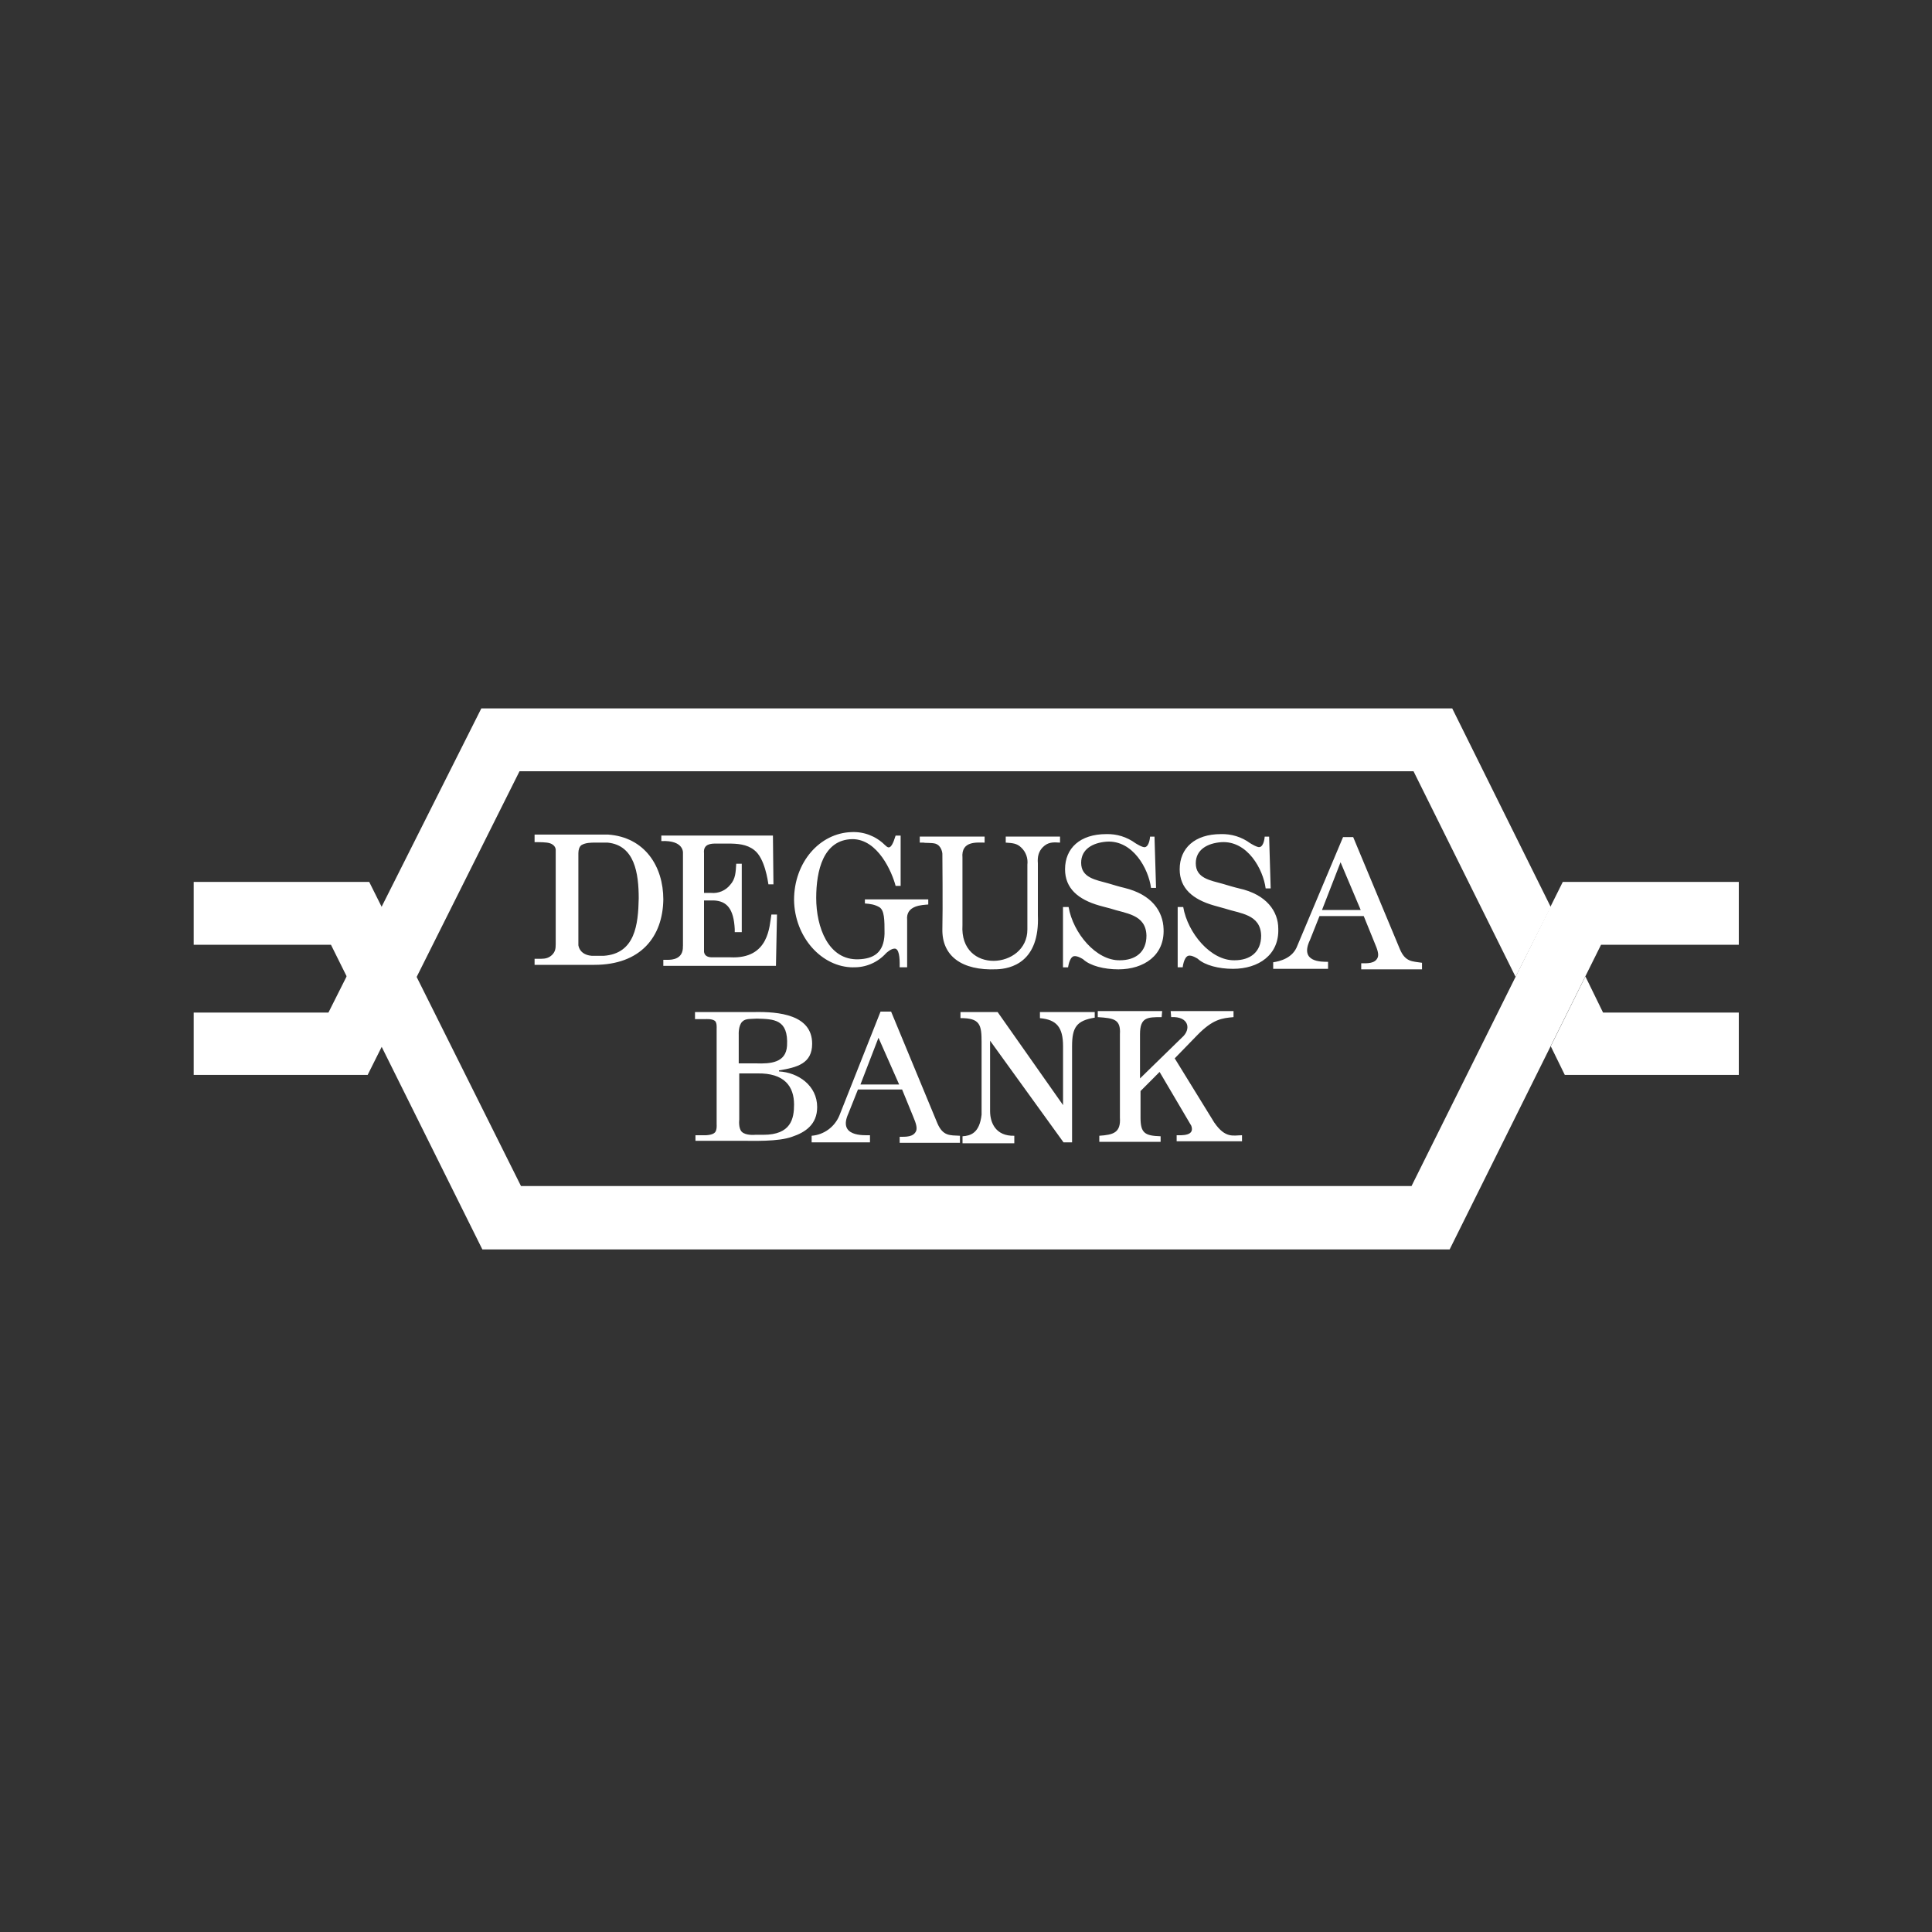 <?xml version="1.0" encoding="UTF-8"?>
<svg width="30px" height="30px" viewBox="0 0 30 30" version="1.1" xmlns="http://www.w3.org/2000/svg" xmlns:xlink="http://www.w3.org/1999/xlink">
    <rect x="0" y="0" width="30" height="30" fill="#333333" stroke="none"/>
    <!-- Generator: Sketch 53.2 (72643) - https://sketchapp.com -->
    <title>icons/payment/degussa/white</title>
    <desc>Created with Sketch.</desc>
    <g id="icons/payment/degussa/white" stroke="none" stroke-width="1" fill="none" fill-rule="evenodd">
        <path d="M9.441,12.959 L8.301,12.959 L8.301,13.077 L8.364,13.077 C8.364,13.077 8.489,13.077 8.535,13.093 C8.637,13.124 8.629,13.202 8.629,13.202 L8.629,14.662 C8.629,14.732 8.621,14.778 8.574,14.826 C8.527,14.873 8.473,14.888 8.402,14.888 L8.301,14.888 L8.301,14.982 L9.23,14.982 C9.949,14.982 10.292,14.545 10.3,13.967 C10.3,13.451 10.011,12.999 9.441,12.959 L9.441,12.959 Z M9.371,14.842 L9.199,14.842 C9.199,14.842 9.113,14.842 9.05,14.794 C8.988,14.747 8.981,14.677 8.981,14.677 L8.981,13.249 C8.981,13.194 8.997,13.147 9.027,13.124 C9.09,13.084 9.183,13.084 9.238,13.084 L9.434,13.084 C9.855,13.124 9.918,13.561 9.918,13.951 C9.91,14.357 9.862,14.81 9.371,14.842 L9.371,14.842 Z M21.738,14.74 L21.012,12.998 L20.855,12.998 L20.145,14.685 C20.074,14.88 19.872,14.927 19.77,14.942 L19.77,15.044 L20.622,15.044 L20.622,14.935 C20.52,14.935 20.176,14.943 20.34,14.599 L20.489,14.225 L21.176,14.225 L21.347,14.646 C21.394,14.755 21.41,14.818 21.394,14.865 C21.355,14.966 21.23,14.958 21.137,14.958 L21.137,15.052 L22.081,15.052 L22.081,14.95 C21.933,14.926 21.824,14.942 21.738,14.74 L21.738,14.74 Z M20.528,14.13 L20.816,13.389 L21.129,14.13 L20.527,14.13 L20.528,14.13 Z M14.555,17.441 L13.837,15.708 L13.673,15.708 L13.033,17.324 C12.959,17.5 12.794,17.621 12.603,17.636 L12.603,17.738 L13.509,17.738 L13.509,17.628 C13.407,17.628 13.009,17.652 13.173,17.292 L13.322,16.918 L14.008,16.918 L14.18,17.339 C14.227,17.449 14.242,17.511 14.227,17.558 C14.187,17.659 14.063,17.652 13.97,17.652 L13.97,17.746 L14.906,17.746 L14.906,17.636 C14.75,17.628 14.642,17.644 14.555,17.441 L14.555,17.441 Z M13.361,16.84 L13.641,16.114 L13.962,16.84 L13.361,16.84 Z M12.096,16.637 L12.096,16.621 C12.384,16.574 12.611,16.512 12.611,16.207 C12.611,15.754 12.088,15.708 11.713,15.715 L10.792,15.715 L10.792,15.825 L10.956,15.825 C10.956,15.825 11.05,15.817 11.096,15.849 C11.136,15.872 11.128,15.966 11.128,15.966 L11.128,17.457 C11.128,17.457 11.136,17.542 11.104,17.582 C11.065,17.628 10.956,17.628 10.956,17.628 L10.799,17.628 L10.799,17.714 L11.495,17.714 C11.706,17.714 12.08,17.73 12.298,17.652 C12.51,17.582 12.689,17.457 12.689,17.191 C12.689,16.855 12.393,16.653 12.096,16.637 L12.096,16.637 Z M11.526,15.864 C11.58,15.81 11.666,15.825 11.752,15.817 C12.018,15.825 12.244,15.825 12.221,16.238 C12.205,16.504 11.963,16.52 11.737,16.512 L11.471,16.512 L11.471,16.059 C11.471,16.067 11.463,15.926 11.526,15.864 L11.526,15.864 Z M11.854,17.621 L11.729,17.621 C11.729,17.621 11.581,17.637 11.518,17.574 C11.463,17.519 11.479,17.386 11.479,17.386 L11.479,16.668 L11.759,16.668 C12.182,16.66 12.33,16.871 12.33,17.152 C12.33,17.37 12.283,17.621 11.854,17.621 L11.854,17.621 Z" id="Shape" fill="#FFFFFF" fill-rule="nonzero"></path>
        <path d="M10.604,14.693 C10.612,14.896 10.433,14.904 10.37,14.904 L10.3,14.904 L10.3,14.998 L12.049,14.998 L12.065,14.201 L11.978,14.201 C11.947,14.373 11.947,14.896 11.338,14.865 L11.073,14.865 C10.917,14.873 10.932,14.763 10.932,14.763 L10.932,13.982 L11.081,13.982 C11.283,13.99 11.393,14.107 11.409,14.427 L11.409,14.474 L11.518,14.474 L11.518,13.412 L11.432,13.412 C11.424,13.537 11.424,13.646 11.338,13.74 C11.267,13.829 11.155,13.876 11.042,13.865 L10.932,13.865 L10.932,13.248 C10.916,13.099 11.05,13.099 11.12,13.099 L11.299,13.099 C11.447,13.099 11.596,13.107 11.713,13.201 C11.877,13.326 11.924,13.685 11.932,13.732 L12.01,13.732 L12.002,12.974 L10.269,12.974 L10.269,13.06 C10.628,13.044 10.605,13.248 10.605,13.248 L10.605,14.692 L10.604,14.693 Z M13.251,15.02 C13.444,15.025 13.629,14.945 13.758,14.802 C13.758,14.802 13.845,14.716 13.907,14.732 C13.977,14.756 13.97,14.95 13.97,15.02 L14.086,15.02 L14.086,14.286 C14.062,14.053 14.329,14.053 14.414,14.045 L14.414,13.966 L13.43,13.966 L13.43,14.029 C13.524,14.037 13.579,14.045 13.65,14.084 C13.735,14.13 13.735,14.286 13.735,14.498 C13.727,14.802 13.556,14.888 13.33,14.896 C12.861,14.912 12.674,14.396 12.674,13.944 C12.674,13.522 12.782,13.038 13.235,13.03 C13.634,13.03 13.852,13.545 13.907,13.756 L13.985,13.756 L13.985,12.975 L13.907,12.975 C13.829,13.233 13.782,13.155 13.735,13.116 C13.598,12.982 13.411,12.911 13.22,12.921 C12.728,12.937 12.33,13.389 12.33,13.974 C12.338,14.552 12.759,15.021 13.251,15.021 L13.251,15.02 Z M14.524,13.1 C14.626,13.132 14.633,13.256 14.633,13.256 C14.633,13.256 14.641,14.13 14.633,14.427 C14.625,14.841 14.93,15.075 15.476,15.051 C15.687,15.044 16.148,14.95 16.116,14.209 L16.116,13.404 C16.108,13.31 16.124,13.224 16.194,13.154 C16.273,13.076 16.35,13.076 16.46,13.084 L16.46,12.99 L15.617,12.99 L15.617,13.084 C15.718,13.092 15.789,13.092 15.859,13.162 C15.931,13.23 15.965,13.329 15.953,13.427 L15.953,14.434 C15.953,15.05 14.898,15.137 14.945,14.364 L14.945,13.318 C14.922,13.053 15.172,13.084 15.289,13.084 L15.289,12.99 L14.282,12.99 L14.282,13.084 L14.344,13.084 C14.352,13.092 14.469,13.084 14.524,13.1 L14.524,13.1 Z M16.67,14.849 C16.726,14.833 16.819,14.896 16.819,14.896 C16.929,14.998 17.147,15.052 17.366,15.052 C17.764,15.052 18.084,14.834 18.068,14.428 C18.06,14.146 17.881,13.889 17.46,13.787 C17.389,13.771 17.287,13.74 17.21,13.717 C17.014,13.662 16.788,13.631 16.788,13.397 C16.788,13.186 16.967,13.085 17.186,13.069 C17.592,13.045 17.834,13.49 17.873,13.787 L17.951,13.787 L17.927,12.991 L17.858,12.991 C17.858,12.991 17.85,13.139 17.779,13.155 C17.74,13.163 17.631,13.093 17.631,13.093 C17.5,12.997 17.341,12.947 17.178,12.952 C16.772,12.952 16.538,13.17 16.538,13.498 C16.538,13.794 16.741,13.967 17.069,14.061 C17.131,14.077 17.178,14.092 17.241,14.107 C17.475,14.186 17.795,14.194 17.802,14.529 C17.802,14.786 17.631,14.911 17.389,14.911 C17.022,14.919 16.663,14.49 16.593,14.084 L16.506,14.084 L16.506,15.021 L16.585,15.021 C16.585,15.029 16.601,14.873 16.67,14.849 L16.67,14.849 Z M19.24,13.795 C19.169,13.779 19.068,13.748 18.99,13.725 C18.794,13.67 18.568,13.639 18.568,13.405 C18.568,13.194 18.747,13.093 18.966,13.077 C19.372,13.053 19.614,13.498 19.653,13.795 L19.731,13.795 L19.707,12.991 L19.638,12.991 C19.638,12.991 19.63,13.139 19.559,13.154 C19.521,13.162 19.411,13.092 19.411,13.092 C19.28,12.996 19.121,12.947 18.958,12.952 C18.553,12.952 18.318,13.17 18.318,13.498 C18.318,13.794 18.521,13.966 18.849,14.06 C18.911,14.076 18.958,14.092 19.021,14.108 C19.255,14.186 19.575,14.194 19.583,14.529 C19.583,14.786 19.411,14.911 19.17,14.911 C18.802,14.919 18.443,14.49 18.373,14.084 L18.287,14.084 L18.287,15.02 L18.365,15.02 C18.365,15.02 18.381,14.865 18.451,14.841 C18.506,14.825 18.599,14.888 18.599,14.888 C18.709,14.99 18.927,15.044 19.146,15.044 C19.544,15.044 19.864,14.826 19.849,14.42 C19.849,14.154 19.669,13.889 19.239,13.795 L19.24,13.795 Z M16.148,15.81 C16.406,15.833 16.507,15.95 16.507,16.246 L16.507,17.16 L15.491,15.715 L14.914,15.715 L14.914,15.809 C15.218,15.809 15.242,15.91 15.242,16.184 L15.242,17.308 C15.21,17.597 15.07,17.636 14.946,17.644 L14.946,17.753 L15.75,17.753 L15.75,17.636 C15.461,17.644 15.374,17.433 15.374,17.254 L15.374,16.16 L16.514,17.738 L16.647,17.738 L16.647,16.246 C16.647,15.95 16.718,15.848 16.999,15.802 L16.999,15.715 L16.148,15.715 L16.148,15.81 L16.148,15.81 Z M18.857,17.434 L18.241,16.434 L18.591,16.074 C18.834,15.825 18.974,15.81 19.154,15.794 L19.154,15.7 L18.178,15.7 L18.186,15.794 C18.458,15.778 18.506,15.981 18.35,16.114 L17.702,16.746 L17.702,16.059 C17.702,15.794 17.818,15.794 18.038,15.794 L18.046,15.7 L17.046,15.7 L17.046,15.794 C17.295,15.81 17.405,15.826 17.39,16.059 L17.39,17.355 C17.405,17.59 17.287,17.621 17.07,17.636 L17.07,17.73 L18.022,17.73 L18.022,17.644 C17.779,17.636 17.71,17.597 17.71,17.355 L17.71,16.942 L18.006,16.645 L18.498,17.48 C18.537,17.59 18.466,17.636 18.271,17.628 L18.271,17.722 L19.286,17.722 L19.286,17.628 C19.154,17.628 19.029,17.683 18.857,17.433 L18.857,17.434 Z" id="Shape" fill="#FFFFFF" fill-rule="nonzero"></path>
        <polygon id="Path" fill="#FFFFFF" fill-rule="nonzero" points="24.618 15.162 24.892 15.723 27 15.723 27 16.691 24.298 16.691 24.08 16.246"></polygon>
        <polygon id="Path" fill="#FFFFFF" fill-rule="nonzero" points="27 14.67 24.861 14.67 22.51 19.401 7.49 19.401 5.139 14.67 3.008 14.67 3.008 13.694 5.733 13.694 8.09 18.417 21.918 18.417 24.267 13.694 27 13.694"></polygon>
        <polygon id="Path" fill="#FFFFFF" fill-rule="nonzero" points="23.534 15.169 21.949 11.976 8.067 11.976 5.709 16.691 3.008 16.691 3.008 15.723 5.1 15.723 7.474 11 22.55 11 24.08 14.084"></polygon>
        <polygon id="Path" points="3 19.409 27 19.401 27 11 3 11.008"></polygon>
    </g>
</svg>